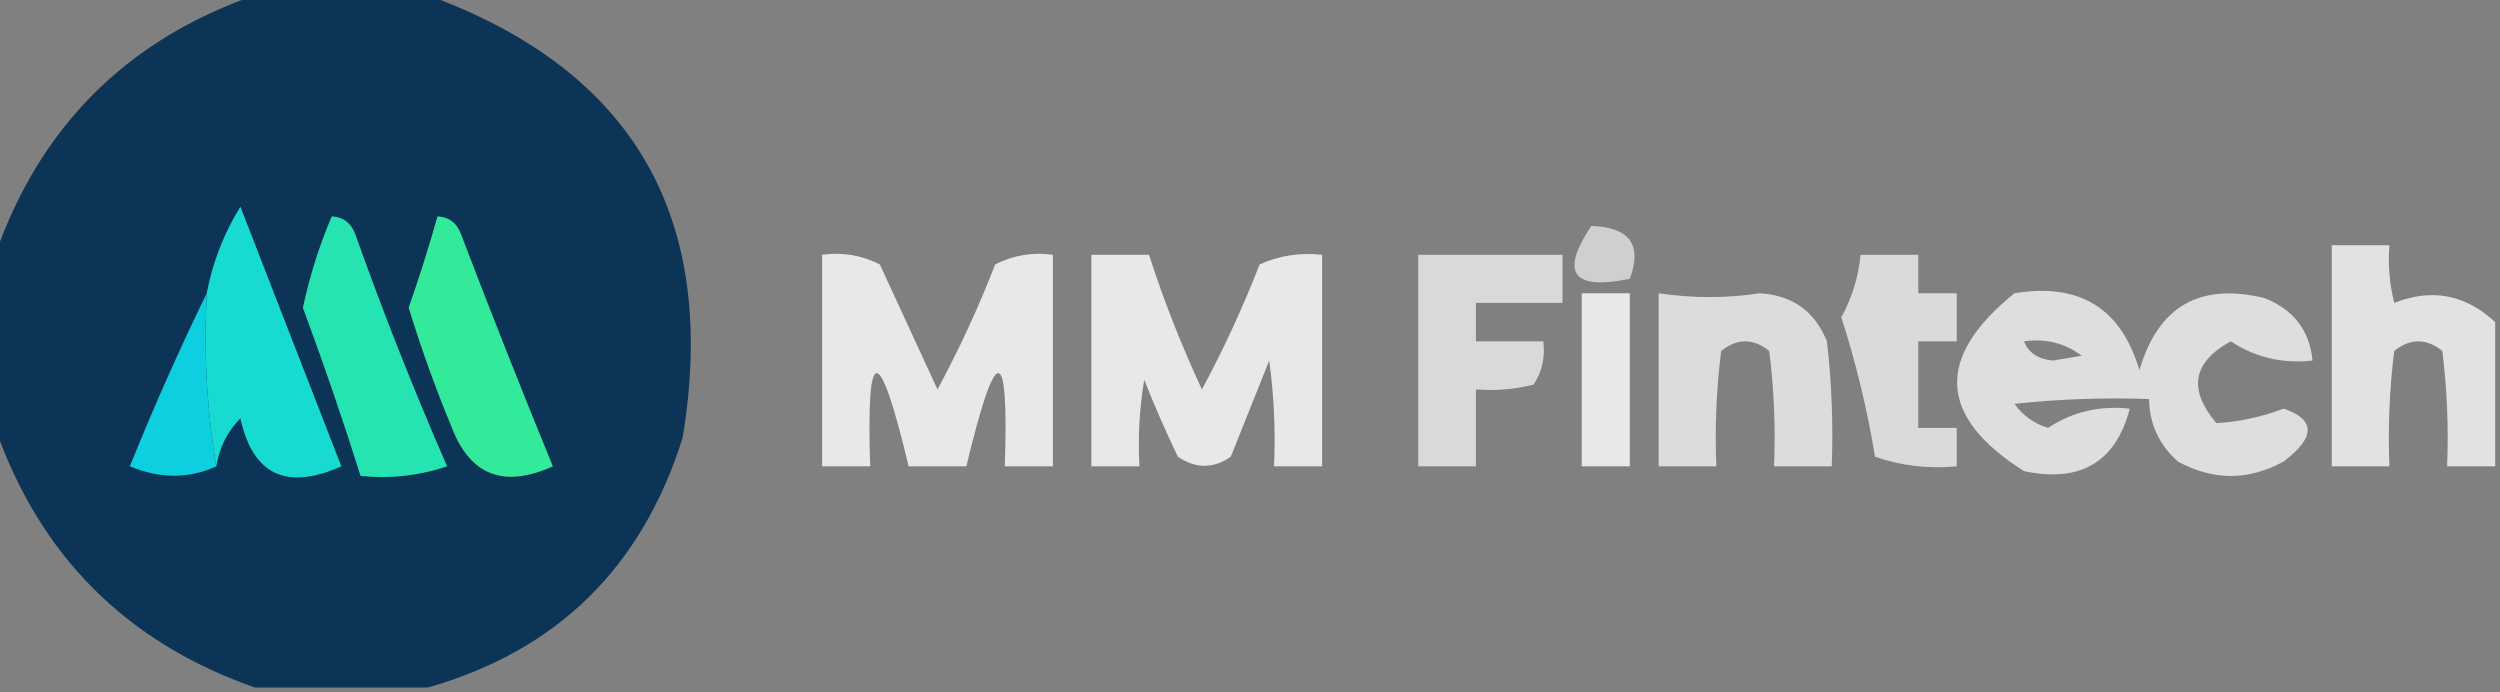 <?xml version="1.0" encoding="UTF-8"?>
<!DOCTYPE svg PUBLIC "-//W3C//DTD SVG 1.1//EN" "http://www.w3.org/Graphics/SVG/1.1/DTD/svg11.dtd">
<svg xmlns="http://www.w3.org/2000/svg" version="1.1" width="260px" height="72px" style="shape-rendering:geometricPrecision; text-rendering:geometricPrecision; image-rendering:optimizeQuality; fill-rule:evenodd; clip-rule:evenodd" xmlns:xlink="http://www.w3.org/1999/xlink">
<rect width="100%" height="100%" fill="#808080" stroke="none"/>
<g><path style="opacity:0.96" fill="#083155" d="M 26.5,-0.5 C 32.5,-0.5 38.5,-0.5 44.5,-0.5C 65.931,7.341 74.764,22.674 71,45.5C 66.776,59 57.943,67.667 44.5,71.5C 38.5,71.5 32.5,71.5 26.5,71.5C 13.158,66.825 4.158,57.825 -0.5,44.5C -0.5,38.5 -0.5,32.5 -0.5,26.5C 4.158,13.175 13.158,4.175 26.5,-0.5 Z"/></g>
<g><path style="opacity:1" fill="#17dbd0" d="M 22.5,48.5 C 21.51,42.69 21.177,36.69 21.5,30.5C 22.111,27.279 23.278,24.279 25,21.5C 28.5,30.5 32,39.5 35.5,48.5C 29.785,51.05 26.285,49.383 25,43.5C 23.628,44.91 22.795,46.577 22.5,48.5 Z"/></g>
<g><path style="opacity:0.624" fill="#ffffff" d="M 165.5,23.5 C 169.485,23.629 170.818,25.463 169.5,29C 163.546,30.227 162.212,28.394 165.5,23.5 Z"/></g>
<g><path style="opacity:0.766" fill="#ffffff" d="M 259.5,33.5 C 259.5,38.5 259.5,43.5 259.5,48.5C 257.833,48.5 256.167,48.5 254.5,48.5C 254.666,44.486 254.499,40.486 254,36.5C 252.333,35.167 250.667,35.167 249,36.5C 248.501,40.486 248.334,44.486 248.5,48.5C 246.5,48.5 244.5,48.5 242.5,48.5C 242.5,40.833 242.5,33.167 242.5,25.5C 244.5,25.5 246.5,25.5 248.5,25.5C 248.338,27.527 248.505,29.527 249,31.5C 252.907,29.957 256.407,30.624 259.5,33.5 Z"/></g>
<g><path style="opacity:1" fill="#32ea99" d="M 45.5,22.5 C 46.75,22.577 47.583,23.244 48,24.5C 51.069,32.54 54.235,40.54 57.5,48.5C 52.415,50.791 48.915,49.457 47,44.5C 45.299,40.396 43.799,36.229 42.5,32C 43.602,28.86 44.602,25.693 45.5,22.5 Z"/></g>
<g><path style="opacity:0.816" fill="#ffffff" d="M 85.5,26.5 C 87.604,26.201 89.604,26.534 91.5,27.5C 93.502,31.843 95.502,36.177 97.5,40.5C 99.769,36.295 101.769,31.962 103.5,27.5C 105.396,26.534 107.396,26.201 109.5,26.5C 109.5,33.833 109.5,41.167 109.5,48.5C 107.833,48.5 106.167,48.5 104.5,48.5C 104.925,35.576 103.592,35.576 100.5,48.5C 98.5,48.5 96.5,48.5 94.5,48.5C 91.408,35.576 90.075,35.576 90.5,48.5C 88.833,48.5 87.167,48.5 85.5,48.5C 85.5,41.167 85.5,33.833 85.5,26.5 Z"/></g>
<g><path style="opacity:0.816" fill="#ffffff" d="M 113.5,26.5 C 115.5,26.5 117.5,26.5 119.5,26.5C 121.029,31.25 122.863,35.916 125,40.5C 127.257,36.317 129.257,31.984 131,27.5C 133.041,26.577 135.208,26.244 137.5,26.5C 137.5,33.833 137.5,41.167 137.5,48.5C 135.833,48.5 134.167,48.5 132.5,48.5C 132.665,44.818 132.499,41.152 132,37.5C 130.667,40.833 129.333,44.167 128,47.5C 126.186,48.76 124.353,48.76 122.5,47.5C 121.236,44.875 120.069,42.208 119,39.5C 118.502,42.482 118.335,45.482 118.5,48.5C 116.833,48.5 115.167,48.5 113.5,48.5C 113.5,41.167 113.5,33.833 113.5,26.5 Z"/></g>
<g><path style="opacity:0.696" fill="#ffffff" d="M 147.5,26.5 C 152.5,26.5 157.5,26.5 162.5,26.5C 162.5,28.167 162.5,29.833 162.5,31.5C 159.5,31.5 156.5,31.5 153.5,31.5C 153.5,32.833 153.5,34.167 153.5,35.5C 155.833,35.5 158.167,35.5 160.5,35.5C 160.714,37.144 160.38,38.644 159.5,40C 157.527,40.495 155.527,40.662 153.5,40.5C 153.5,43.167 153.5,45.833 153.5,48.5C 151.5,48.5 149.5,48.5 147.5,48.5C 147.5,41.167 147.5,33.833 147.5,26.5 Z"/></g>
<g><path style="opacity:0.707" fill="#ffffff" d="M 193.5,26.5 C 195.5,26.5 197.5,26.5 199.5,26.5C 199.5,27.833 199.5,29.167 199.5,30.5C 200.833,30.5 202.167,30.5 203.5,30.5C 203.5,32.167 203.5,33.833 203.5,35.5C 202.167,35.5 200.833,35.5 199.5,35.5C 199.5,38.5 199.5,41.5 199.5,44.5C 200.833,44.5 202.167,44.5 203.5,44.5C 203.5,45.833 203.5,47.167 203.5,48.5C 200.552,48.777 197.719,48.444 195,47.5C 194.194,42.585 193.027,37.752 191.5,33C 192.618,30.941 193.285,28.774 193.5,26.5 Z"/></g>
<g><path style="opacity:0.813" fill="#ffffff" d="M 164.5,30.5 C 166.167,30.5 167.833,30.5 169.5,30.5C 169.5,36.5 169.5,42.5 169.5,48.5C 167.833,48.5 166.167,48.5 164.5,48.5C 164.5,42.5 164.5,36.5 164.5,30.5 Z"/></g>
<g><path style="opacity:0.719" fill="#ffffff" d="M 172.5,30.5 C 176.088,31.029 179.588,31.029 183,30.5C 186.401,30.698 188.734,32.365 190,35.5C 190.499,39.821 190.666,44.154 190.5,48.5C 188.5,48.5 186.5,48.5 184.5,48.5C 184.666,44.486 184.499,40.486 184,36.5C 182.333,35.167 180.667,35.167 179,36.5C 178.501,40.486 178.334,44.486 178.5,48.5C 176.5,48.5 174.5,48.5 172.5,48.5C 172.5,42.5 172.5,36.5 172.5,30.5 Z"/></g>
<g><path style="opacity:0.736" fill="#ffffff" d="M 209.5,30.5 C 216.26,29.374 220.594,32.041 222.5,38.5C 224.438,31.864 228.772,29.364 235.5,31C 238.534,32.191 240.201,34.358 240.5,37.5C 237.38,37.844 234.547,37.178 232,35.5C 228.034,37.665 227.534,40.498 230.5,44C 232.843,43.876 235.177,43.376 237.5,42.5C 240.827,43.636 240.827,45.469 237.5,48C 233.833,50 230.167,50 226.5,48C 224.549,46.266 223.549,44.099 223.5,41.5C 218.821,41.334 214.155,41.501 209.5,42C 210.399,43.236 211.566,44.07 213,44.5C 215.547,42.822 218.38,42.156 221.5,42.5C 220.031,48.07 216.365,50.237 210.5,49C 201.567,43.346 201.233,37.179 209.5,30.5 Z M 210.5,35.5 C 212.75,35.181 214.75,35.681 216.5,37C 215.5,37.167 214.5,37.333 213.5,37.5C 211.97,37.36 210.97,36.694 210.5,35.5 Z"/></g>
<g><path style="opacity:1" fill="#26e3b2" d="M 34.5,22.5 C 35.75,22.577 36.583,23.244 37,24.5C 39.89,32.612 43.056,40.612 46.5,48.5C 43.572,49.484 40.572,49.817 37.5,49.5C 35.653,43.633 33.653,37.8 31.5,32C 32.206,28.715 33.206,25.548 34.5,22.5 Z"/></g>
<g><path style="opacity:1" fill="#0dcfdf" d="M 21.5,30.5 C 21.177,36.69 21.51,42.69 22.5,48.5C 19.645,49.803 16.645,49.803 13.5,48.5C 15.996,42.315 18.663,36.315 21.5,30.5 Z"/></g>
</svg>
